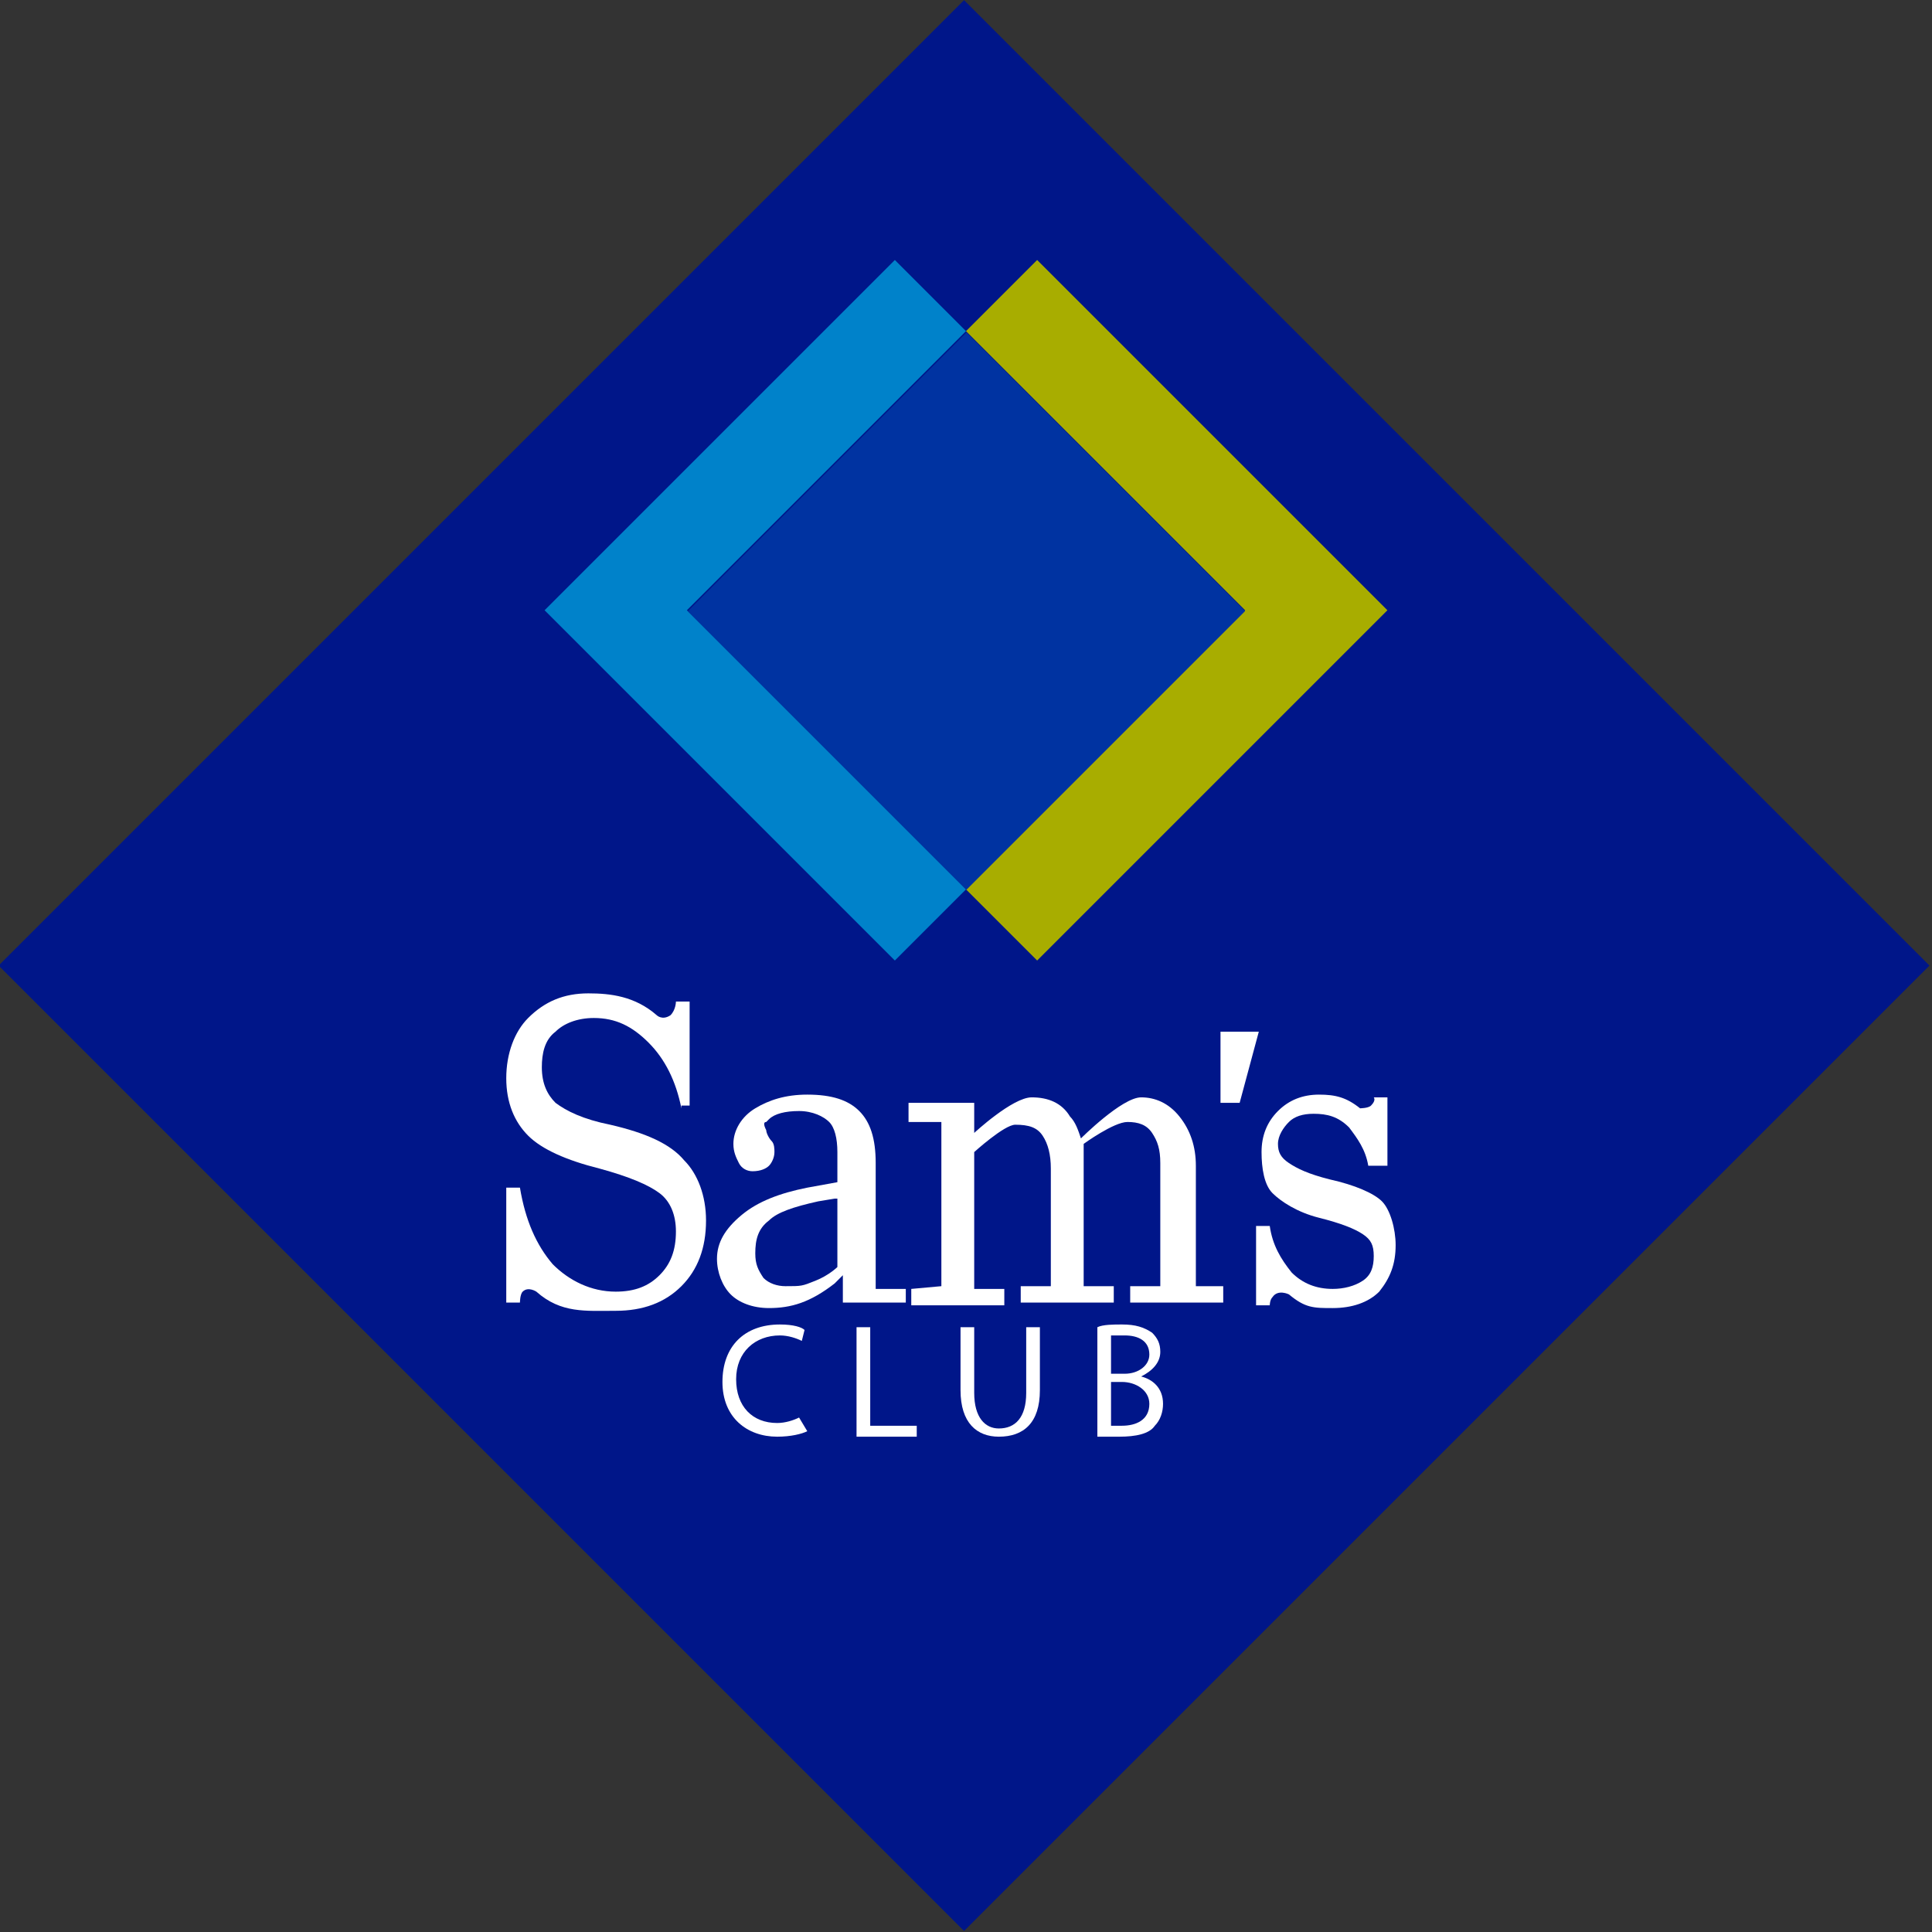 <?xml version="1.0" encoding="utf-8"?>
<!-- Generator: Adobe Illustrator 26.3.1, SVG Export Plug-In . SVG Version: 6.00 Build 0)  -->
<svg version="1.1" id="Capa_1" xmlns="http://www.w3.org/2000/svg" xmlns:xlink="http://www.w3.org/1999/xlink" x="0px" y="0px"
	 width="70.6px" height="70.6px" viewBox="0 0 70.6 70.6" style="enable-background:new 0 0 70.6 70.6;" xml:space="preserve">
<rect x="0" y="0" width="70.6" height="70.6" fill="#333333" stroke="none"/>
<style type="text/css">
	.st0{fill:#001689;}
	.st1{fill:#0082CA;}
	.st2{fill:#A8AD00;}
	.st3{fill:#0033A1;}
	.st4{fill:#FFFFFF;}
</style>
<g>
	
		<rect x="10.3" y="10.3" transform="matrix(0.707 -0.707 0.707 0.707 -14.615 35.284)" class="st0" width="49.9" height="49.9"/>
	<polygon class="st1" points="35.3,12.1 32.7,9.5 19.9,22.3 32.7,35.1 35.3,32.5 25.1,22.3 	"/>
	<polygon class="st2" points="50.7,22.3 37.9,9.5 35.3,12.1 45.5,22.3 35.3,32.5 37.9,35.1 	"/>
	
		<rect x="28.1" y="15.1" transform="matrix(0.707 -0.707 0.707 0.707 -5.406 31.523)" class="st3" width="14.4" height="14.4"/>
	<g>
		<path class="st4" d="M24.9,40.5c-0.2-1-0.6-1.8-1.2-2.4c-0.6-0.6-1.2-0.9-2-0.9c-0.6,0-1.1,0.2-1.4,0.5c-0.4,0.3-0.5,0.8-0.5,1.3
			c0,0.6,0.2,1,0.5,1.3c0.4,0.3,1,0.6,2,0.8c1.3,0.3,2.2,0.7,2.7,1.3c0.5,0.5,0.8,1.3,0.8,2.2c0,1-0.3,1.8-0.9,2.4
			c-0.6,0.6-1.4,0.9-2.4,0.9c-1.1,0-2,0.1-2.9-0.7c0,0-0.3-0.2-0.5,0C19,47.3,19,47.6,19,47.6h-0.5v-4.2H19c0.2,1.2,0.6,2.1,1.2,2.8
			c0.6,0.6,1.4,1,2.3,1c0.7,0,1.2-0.2,1.6-0.6c0.4-0.4,0.6-0.9,0.6-1.6c0-0.6-0.2-1.1-0.6-1.4c-0.4-0.3-1.1-0.6-2.2-0.9
			c-1.2-0.3-2.1-0.7-2.6-1.2s-0.8-1.2-0.8-2.1c0-0.9,0.3-1.7,0.8-2.2c0.6-0.6,1.3-0.9,2.2-0.9c0.8,0,1.7,0.1,2.5,0.8
			c0,0,0.2,0.2,0.5,0c0.2-0.2,0.2-0.5,0.2-0.5h0.5v3.8h-0.3V40.5z"/>
		<path class="st4" d="M28.1,47.8c-0.6,0-1.1-0.2-1.4-0.5s-0.5-0.8-0.5-1.3c0-0.6,0.3-1.1,0.9-1.6s1.4-0.8,2.4-1l1.1-0.2v-1.1
			c0-0.5-0.1-0.9-0.3-1.1c-0.2-0.2-0.6-0.4-1.1-0.4s-0.9,0.1-1.1,0.3L28,41c-0.1,0-0.1,0.1,0,0.3c0,0.1,0.1,0.3,0.2,0.4
			c0.1,0.1,0.1,0.3,0.1,0.4c0,0.2-0.1,0.4-0.2,0.5s-0.3,0.2-0.6,0.2c-0.2,0-0.4-0.1-0.5-0.3s-0.2-0.4-0.2-0.7c0-0.5,0.3-1,0.8-1.3
			s1.1-0.5,1.9-0.5c0.9,0,1.5,0.2,1.9,0.6c0.4,0.4,0.6,1,0.6,1.9v3.7c0,0.2,0,0.9,0,0.9h1.1v0.5h-2.3v-1l-0.3,0.3
			C29.6,47.6,28.9,47.8,28.1,47.8z M30.5,43.8l-0.6,0.1c-0.9,0.2-1.5,0.4-1.8,0.7c-0.4,0.3-0.5,0.7-0.5,1.2c0,0.4,0.1,0.6,0.3,0.9
			c0.2,0.2,0.5,0.3,0.8,0.3c0.6,0,0.6,0,1.1-0.2s0.8-0.5,0.8-0.5v-2.5H30.5z"/>
		<path class="st4" d="M34.4,47v-6h-1.2v-0.7h1.2h1.2v1.1c0,0,1.4-1.3,2.1-1.3c0.6,0,1.1,0.2,1.4,0.7c0.2,0.2,0.3,0.5,0.4,0.8
			c0,0,1.5-1.5,2.2-1.5c0.5,0,1,0.2,1.4,0.7s0.6,1.1,0.6,1.8V47h1v0.6H43h-1.7V47h1.1v-4.5c0-0.5-0.1-0.8-0.3-1.1
			c-0.2-0.3-0.5-0.4-0.9-0.4c-0.5,0-1.6,0.8-1.6,0.8V47h1.1v0.6H39h-1.7V47h1.1v-4.3c0-0.5-0.1-0.9-0.3-1.2c-0.2-0.3-0.5-0.4-1-0.4
			c-0.4,0-1.5,1-1.5,1v5h1.1v0.6H35h-1.7v-0.6L34.4,47L34.4,47z"/>
		<path class="st4" d="M50,42.6c-0.1-0.6-0.4-1-0.7-1.4c-0.4-0.4-0.8-0.5-1.3-0.5c-0.4,0-0.7,0.1-0.9,0.3c-0.2,0.2-0.4,0.5-0.4,0.8
			s0.1,0.5,0.4,0.7s0.7,0.4,1.5,0.6c0.9,0.2,1.6,0.5,1.9,0.8s0.5,1,0.5,1.6c0,0.7-0.2,1.2-0.6,1.7c-0.4,0.4-1,0.6-1.7,0.6
			s-1,0-1.6-0.5c0,0-0.4-0.2-0.6,0.1c-0.1,0.1-0.1,0.3-0.1,0.3h-0.5v-2.9h0.5c0.1,0.7,0.4,1.2,0.8,1.7c0.4,0.4,0.9,0.6,1.5,0.6
			c0.4,0,0.8-0.1,1.1-0.3c0.3-0.2,0.4-0.5,0.4-0.9s-0.1-0.6-0.4-0.8s-0.8-0.4-1.6-0.6c-0.8-0.2-1.4-0.6-1.7-0.9
			c-0.3-0.3-0.4-0.9-0.4-1.5s0.2-1.1,0.6-1.5s0.9-0.6,1.5-0.6s1,0.1,1.5,0.5c0,0,0.3,0,0.4-0.1c0.2-0.2,0.1-0.3,0.1-0.3h0.5v2.5
			C50.7,42.6,50,42.6,50,42.6z"/>
		<g>
			<path class="st4" d="M29.5,52.3c-0.2,0.1-0.6,0.2-1.1,0.2c-1.1,0-2-0.7-2-2s0.8-2.1,2.1-2.1c0.5,0,0.8,0.1,0.9,0.2L29.3,49
				c-0.2-0.1-0.5-0.2-0.8-0.2c-0.9,0-1.6,0.6-1.6,1.6s0.6,1.6,1.5,1.6c0.3,0,0.6-0.1,0.8-0.2L29.5,52.3z"/>
			<path class="st4" d="M31.3,48.5h0.5v3.6h1.7v0.4h-2.2V48.5z"/>
			<path class="st4" d="M35.6,48.5v2.4c0,0.9,0.4,1.3,0.9,1.3c0.6,0,1-0.4,1-1.3v-2.4H38v2.3c0,1.2-0.6,1.7-1.5,1.7
				c-0.8,0-1.4-0.5-1.4-1.7v-2.3H35.6z"/>
			<path class="st4" d="M40.1,48.5c0.2-0.1,0.6-0.1,0.9-0.1c0.5,0,0.8,0.1,1.1,0.3c0.2,0.2,0.3,0.4,0.3,0.7c0,0.4-0.3,0.7-0.7,0.9
				l0,0c0.4,0.1,0.8,0.4,0.8,1c0,0.3-0.1,0.6-0.3,0.8c-0.2,0.3-0.7,0.4-1.3,0.4c-0.4,0-0.6,0-0.8,0V48.5z M40.6,50.2h0.5
				c0.5,0,0.9-0.3,0.9-0.7c0-0.5-0.4-0.7-0.9-0.7c-0.2,0-0.4,0-0.5,0V50.2z M40.6,52.1c0.1,0,0.2,0,0.4,0c0.5,0,1-0.2,1-0.8
				c0-0.5-0.5-0.8-1-0.8h-0.4V52.1z"/>
		</g>
		<polygon class="st4" points="44.6,37.7 46,37.7 45.3,40.3 44.6,40.3 		"/>
	</g>
</g>
</svg>
